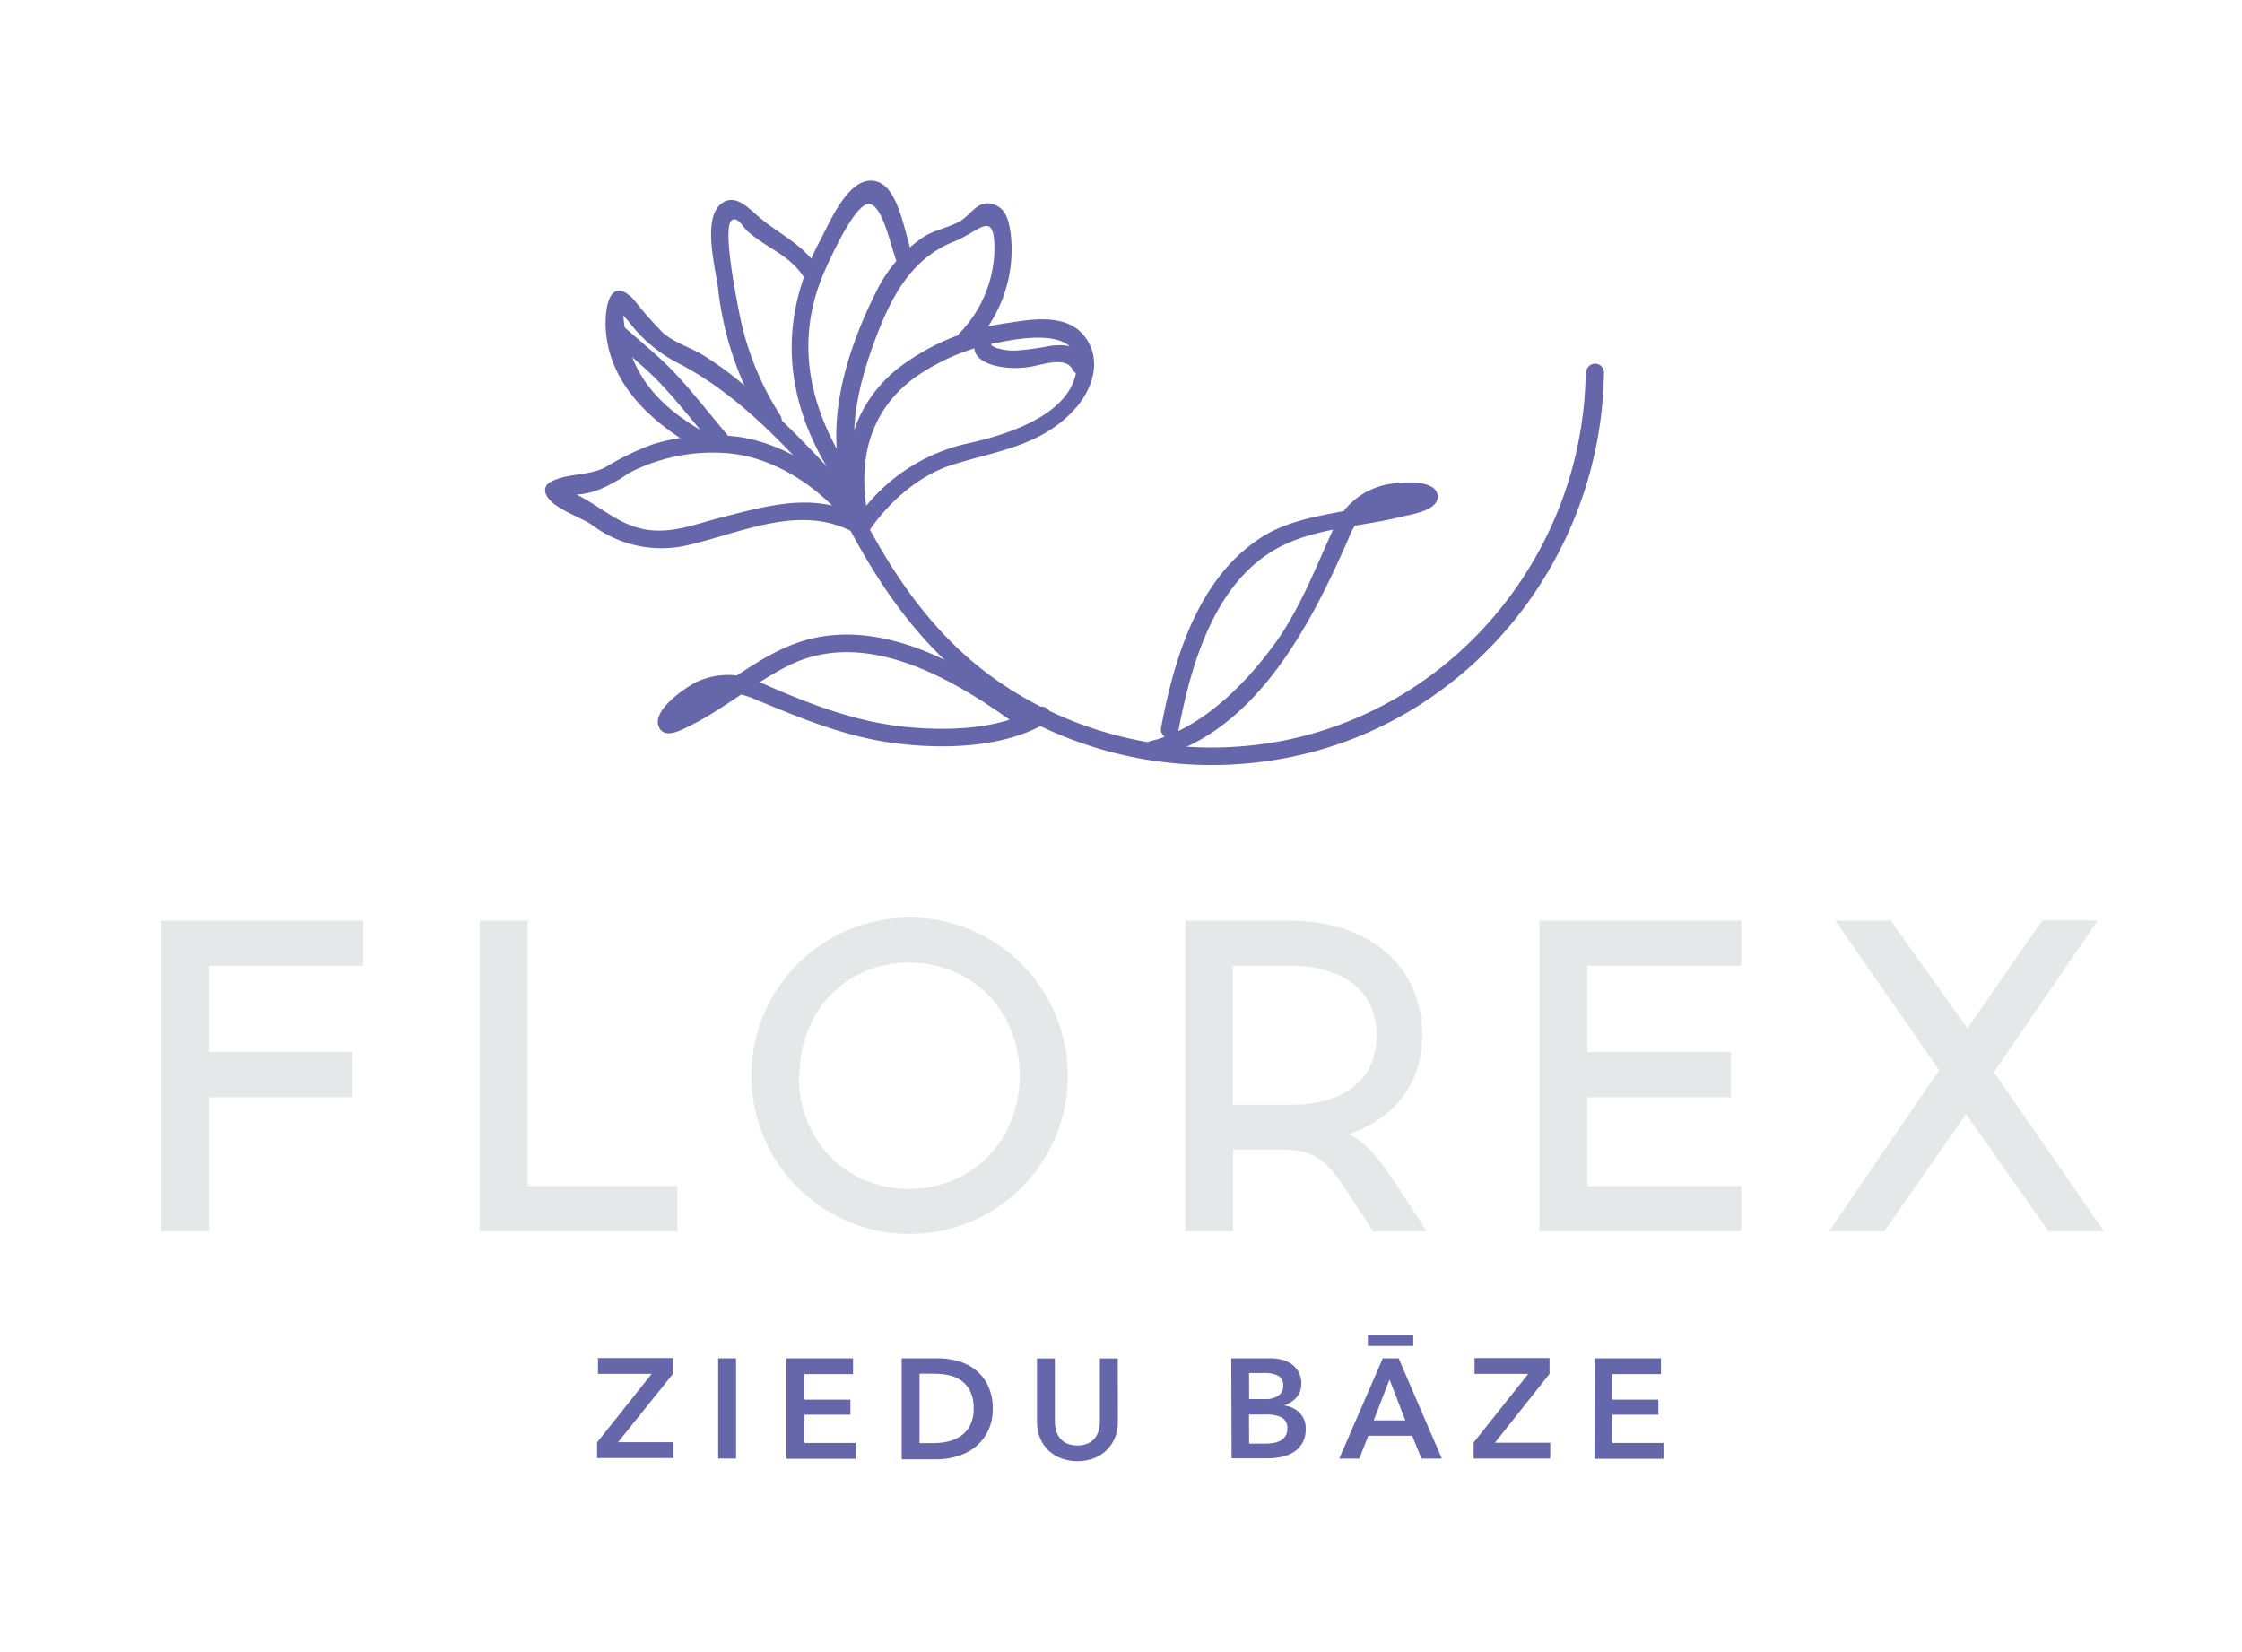 <svg id="Layer_1" data-name="Layer 1" xmlns="http://www.w3.org/2000/svg" viewBox="0 0 283.46 208.9"><defs><style>.cls-1{fill:#6667aa;}.cls-2{fill:#e6e7e8;}</style></defs><title>florex-all-logo-versions</title><path class="cls-1" d="M200.48,47.1C200.19,69.62,184.25,89.4,162,93.68a47.64,47.64,0,0,1-34.33-6.57c-8.52-5.43-14-13.09-18.6-21.86-.67-1.27-2.59-.14-1.92,1.12,5,9.52,11.09,17.7,20.48,23.33a50,50,0,0,0,35,6.12c23.27-4.46,39.86-25.27,40.16-48.73a1.11,1.11,0,0,0-2.23,0Z"/><path class="cls-1" d="M131.15,89.49c-4.76,2.75-11.25,2.93-16.53,2.42-6.49-.64-12.34-2.92-18.25-5.53a9.44,9.44,0,0,0-8.29-.17c-1.35.67-5.6,3.51-4.82,5.59.62,1.66,2.6.63,3.66.11,4.49-2.15,8.3-5.51,12.73-7.74,9.57-4.82,20.5,1.44,28.24,7C129,92,130.16,90,129,89.22c-7.64-5.46-17.81-11.16-27.54-8.17-5.19,1.6-9.58,5.56-14.25,8.17a12.43,12.43,0,0,0-2.29,1.17q-1.09.19.66.91a11.88,11.88,0,0,1,1.67-1.86c2.64-2.24,5.21-2.28,8.11-1.08,6.13,2.55,12,5,18.68,5.71,5.86.64,13,.38,18.23-2.66a1.11,1.11,0,0,0-1.12-1.92Z"/><path class="cls-1" d="M146,95.82c12.79-3.12,19.83-17.06,24.56-27.88a7.36,7.36,0,0,1,3-3.69c1.47-.87,2.9-.67,4.48-1,.28-.05,1.34.3,1.57.17.76-.44-.07-1-.34-1-1-.14-3.11.88-4.16,1.12-1.8.41-3.6.76-5.41,1.11-3.65.71-7.24,1.32-10.41,3.41-7.85,5.17-10.85,15.22-12.49,23.94-.26,1.4,1.88,2,2.15.59,1.65-8.78,4.79-19.89,13.78-23.89,4.47-2,9.77-2.19,14.46-3.37,1.17-.3,4.68-.75,4.58-2.6-.13-2.34-5.19-1.72-6.37-1.49a9.23,9.23,0,0,0-6.74,5.46c-2.22,4.81-4,9.58-7,14-3.77,5.37-9.54,11.39-16.21,13-1.39.34-.8,2.49.59,2.15Z"/><path class="cls-1" d="M109.85,66c-3.79-5.34-9.86-9.76-16.39-10.76a26.31,26.31,0,0,0-10.86.91,33.24,33.24,0,0,0-6.07,2.93c-2.21,1.14-5,.7-7.07,1.94a1.14,1.14,0,0,0-.51,1.26c.54,1.89,4.34,3,5.92,4.1a14.56,14.56,0,0,0,11.6,2.65c7.27-1.58,14.85-5.59,21.86-1.5a1.11,1.11,0,0,0,1.12-1.92c-6.08-3.55-11.91-1.81-18.44-.14-2.94.75-5.73,1.89-8.82,1.55-3.94-.44-6.36-3.2-9.8-4.73-1.47-.65-.17.22.66.23a9.6,9.6,0,0,0,3-.75,21.4,21.4,0,0,0,3.53-2,23,23,0,0,1,11.87-2.51c6.47.32,12.78,4.66,16.48,9.87C108.75,68.32,110.68,67.21,109.85,66Z"/><path class="cls-1" d="M109.85,67.16c2.46-3.62,6.22-7,10.44-8.36,5.68-1.81,11.29-2.35,15.57-7.05,2.26-2.48,3.54-6.21,1.3-9.18s-6.64-2.23-9.79-1.73a29.11,29.11,0,0,0-13.89,5.77c-6.38,5.19-7.44,12.63-5.67,20.28.32,1.4,2.47.81,2.15-.59-1.66-7.21-.5-14.06,5.76-18.61a27,27,0,0,1,10.72-4.43c3.28-.64,10.88-1.9,9.56,4.06-1.22,5.54-9.46,7.84-14,8.82a23,23,0,0,0-14,9.89C107.12,67.22,109,68.34,109.85,67.16Z"/><path class="cls-1" d="M123.19,43.92c0,1.43,1.63,2.08,2.77,2.35a11.31,11.31,0,0,0,4.1.13c1.51-.19,4.64-1.46,5.54.31.65,1.28,2.57.15,1.92-1.12-1-1.92-2.8-2.1-4.76-1.86a34.09,34.09,0,0,1-4.35.59A7.54,7.54,0,0,1,126,44c-.54-.19-.6-.49-.59-.06a1.11,1.11,0,0,0-2.23,0Z"/><path class="cls-1" d="M107.33,62.06A158.8,158.8,0,0,0,96.07,50.53a41.46,41.46,0,0,0-7.28-5.69c-1.68-1-3.51-1.5-5-2.79a50.18,50.18,0,0,1-3.64-4.15c-2.89-3.07-3.68.64-3.58,3.39.26,7.11,5.78,12.15,11.59,15.4,1.25.7,2.38-1.22,1.12-1.92-6.19-3.46-10-7.76-10.46-14.83,0-.58.31-1.12.3-1.67,0,.41-1,0-.91.73a8.85,8.85,0,0,0,1.22,1.58,18.2,18.2,0,0,0,6,5.17c8.08,4.07,14.4,11.16,20.38,17.87,1,1.07,2.53-.51,1.58-1.58Z"/><path class="cls-1" d="M122.94,43.7a17.34,17.34,0,0,0,4.83-14.26c-.2-1.32-.48-2.85-1.84-3.48-2.2-1-3.06,1.14-4.55,2s-3.27,1.09-4.74,2.08a17.63,17.63,0,0,0-5.87,6.86c-3.7,7.35-6.74,16.86-3.95,25,.46,1.35,2.62.77,2.15-.59-2.11-6.13-.46-12.67,1.74-18.55,2-5.27,4.51-10.11,10-12.26,3.15-1.24,5.19-4.36,5,1.58a15.58,15.58,0,0,1-4.36,10c-1,1,.57,2.6,1.58,1.58Z"/><path class="cls-1" d="M115.44,32.36c-1-2.24-1.62-8.38-4.45-9.37-3.46-1.22-6,4.93-7.21,7.24-6.08,11.21-4.37,22.24,3.15,32.38.84,1.14,2.78,0,1.92-1.12-6.2-8.37-8.91-17.81-4.43-27.59.74-1.63,3.85-8.52,5.58-8.11s2.71,5.8,3.52,7.7c.56,1.31,2.48.18,1.92-1.12Z"/><path class="cls-1" d="M103.61,34.08c-2.11-3.33-5.26-4.48-8.06-7-1.15-1-2.65-2.52-4.25-1.41-2.63,1.82-.79,8.36-.49,10.95a40.69,40.69,0,0,0,5.92,17c.75,1.22,2.68.1,1.92-1.12a37.06,37.06,0,0,1-5.13-12.66c-.25-1.3-2.28-11.09-1-12,.71-.51,1.39.83,1.93,1.33,2.41,2.21,5.4,3,7.27,6,.77,1.21,2.69.09,1.92-1.12Z"/><path class="cls-1" d="M77.25,42.85c2.15,1.92,4.49,3.73,6.45,5.84,2.33,2.51,4.45,5.24,6.66,7.85.93,1.09,2.5-.49,1.58-1.58-2.21-2.61-4.32-5.36-6.66-7.85-2-2.1-4.3-3.92-6.45-5.84-1.07-1-2.65.62-1.58,1.58Z"/><path class="cls-2" d="M44.56,133v5.72H26.43v16.95H20.37V116.38H45.91v5.72H26.43V133Z"/><path class="cls-2" d="M60.67,155.66V116.38h6.06v33.56H85.64v5.72Z"/><path class="cls-2" d="M135,136a20,20,0,1,1-20-20A20,20,0,0,1,135,136Zm-34,0c0,8.36,6.12,14.31,13.92,14.31s14-5.95,14-14.31-6.17-14.31-14-14.31S101.08,127.72,101.08,136Z"/><path class="cls-2" d="M162.87,116.38c10.49,0,16.95,5.95,16.95,14.48,0,6.23-3.59,10.55-9.26,12.51,2,1,3.76,2.92,6.17,6.68l3.65,5.61h-6.79l-2.92-4.49c-3.14-4.88-4.55-5.72-8.59-5.84h-6.17v10.33h-6.06V116.38Zm-7,23.29h7.46c5.89,0,10.72-2.64,10.72-8.81,0-5.95-4.83-8.76-10.72-8.76h-7.46Z"/><path class="cls-2" d="M218.83,133v5.72H200.7v11.22h19.47v5.72H194.64V116.38h25.53v5.72H200.7V133Z"/><path class="cls-2" d="M238.25,155.66h-7l13.92-20.37-13.13-18.91h7L248.74,130l9.48-13.64h7l-13.13,19.19L266,155.66h-7l-10.44-14.82Z"/><path class="cls-1" d="M75.49,182.36l6.9-8.67H75.6v-2h9.48v2l-6.94,8.64h7v2H75.49Z"/><path class="cls-1" d="M90.8,171.72h2.26V184.4H90.8Z"/><path class="cls-1" d="M99.44,171.72h8.41v2h-6.15v3.23h5.82v1.9h-5.82v3.58h6.47v2H99.44Z"/><path class="cls-1" d="M114,171.72h4.5a10,10,0,0,1,2.49.32,6.47,6.47,0,0,1,2.26,1.07,5.58,5.58,0,0,1,1.63,2,6.48,6.48,0,0,1,.63,3,6.12,6.12,0,0,1-.63,2.87,5.87,5.87,0,0,1-1.63,2,6.82,6.82,0,0,1-2.26,1.14,8.83,8.83,0,0,1-2.49.37H114Zm4.14,10.72a7.68,7.68,0,0,0,1.76-.21,4.57,4.57,0,0,0,1.59-.7,3.71,3.71,0,0,0,1.16-1.33,4.51,4.51,0,0,0,.45-2.13,4.8,4.8,0,0,0-.45-2.22,3.61,3.61,0,0,0-1.16-1.34,4.31,4.31,0,0,0-1.59-.66,8.8,8.8,0,0,0-1.76-.18h-1.88v8.78Z"/><path class="cls-1" d="M141.33,179.74a5.21,5.21,0,0,1-.39,2.07,4.61,4.61,0,0,1-1.08,1.57,4.73,4.73,0,0,1-1.61,1,6,6,0,0,1-4.05,0,4.81,4.81,0,0,1-1.62-1,4.46,4.46,0,0,1-1.08-1.57,5.32,5.32,0,0,1-.39-2.07v-8h2.26v7.94a4.3,4.3,0,0,0,.14,1.1,2.67,2.67,0,0,0,.47,1,2.44,2.44,0,0,0,.88.7,3.54,3.54,0,0,0,2.71,0,2.45,2.45,0,0,0,.88-.7,2.7,2.7,0,0,0,.47-1,4.3,4.3,0,0,0,.14-1.1v-7.94h2.26Z"/><path class="cls-1" d="M155.67,171.72h4.95a6,6,0,0,1,1.42.17,3.63,3.63,0,0,1,1.25.56,2.87,2.87,0,0,1,1.23,2.46,2.61,2.61,0,0,1-.61,1.77,3.39,3.39,0,0,1-1.6,1v0a3.33,3.33,0,0,1,2,.93,2.79,2.79,0,0,1,.77,2.06,3.42,3.42,0,0,1-.41,1.75,3.3,3.3,0,0,1-1.08,1.14,4.65,4.65,0,0,1-1.54.62,8.34,8.34,0,0,1-1.77.19h-4.57Zm2.26,5.16h2a2.81,2.81,0,0,0,1.72-.45,1.5,1.5,0,0,0,.59-1.27,1.3,1.3,0,0,0-.61-1.22,3.88,3.88,0,0,0-1.9-.36h-1.81Zm0,5.63h2a7.54,7.54,0,0,0,.93-.06,3.06,3.06,0,0,0,.92-.26,1.82,1.82,0,0,0,.7-.57,1.66,1.66,0,0,0,.28-1,1.48,1.48,0,0,0-.68-1.4,4.23,4.23,0,0,0-2.06-.39h-2.11Z"/><path class="cls-1" d="M174.83,171.72h2l5.47,12.69h-2.58l-1.18-2.9H173l-1.15,2.9h-2.53Zm3.85-1.56h-5.74v-1.4h5.74Zm-1,9.41-2-5.16-2,5.16Z"/><path class="cls-1" d="M186.32,182.36l6.9-8.67h-6.79v-2h9.48v2L189,182.4h7v2h-9.69Z"/><path class="cls-1" d="M201.62,171.72H210v2h-6.15v3.23h5.82v1.9h-5.82v3.58h6.47v2h-8.73Z"/></svg>